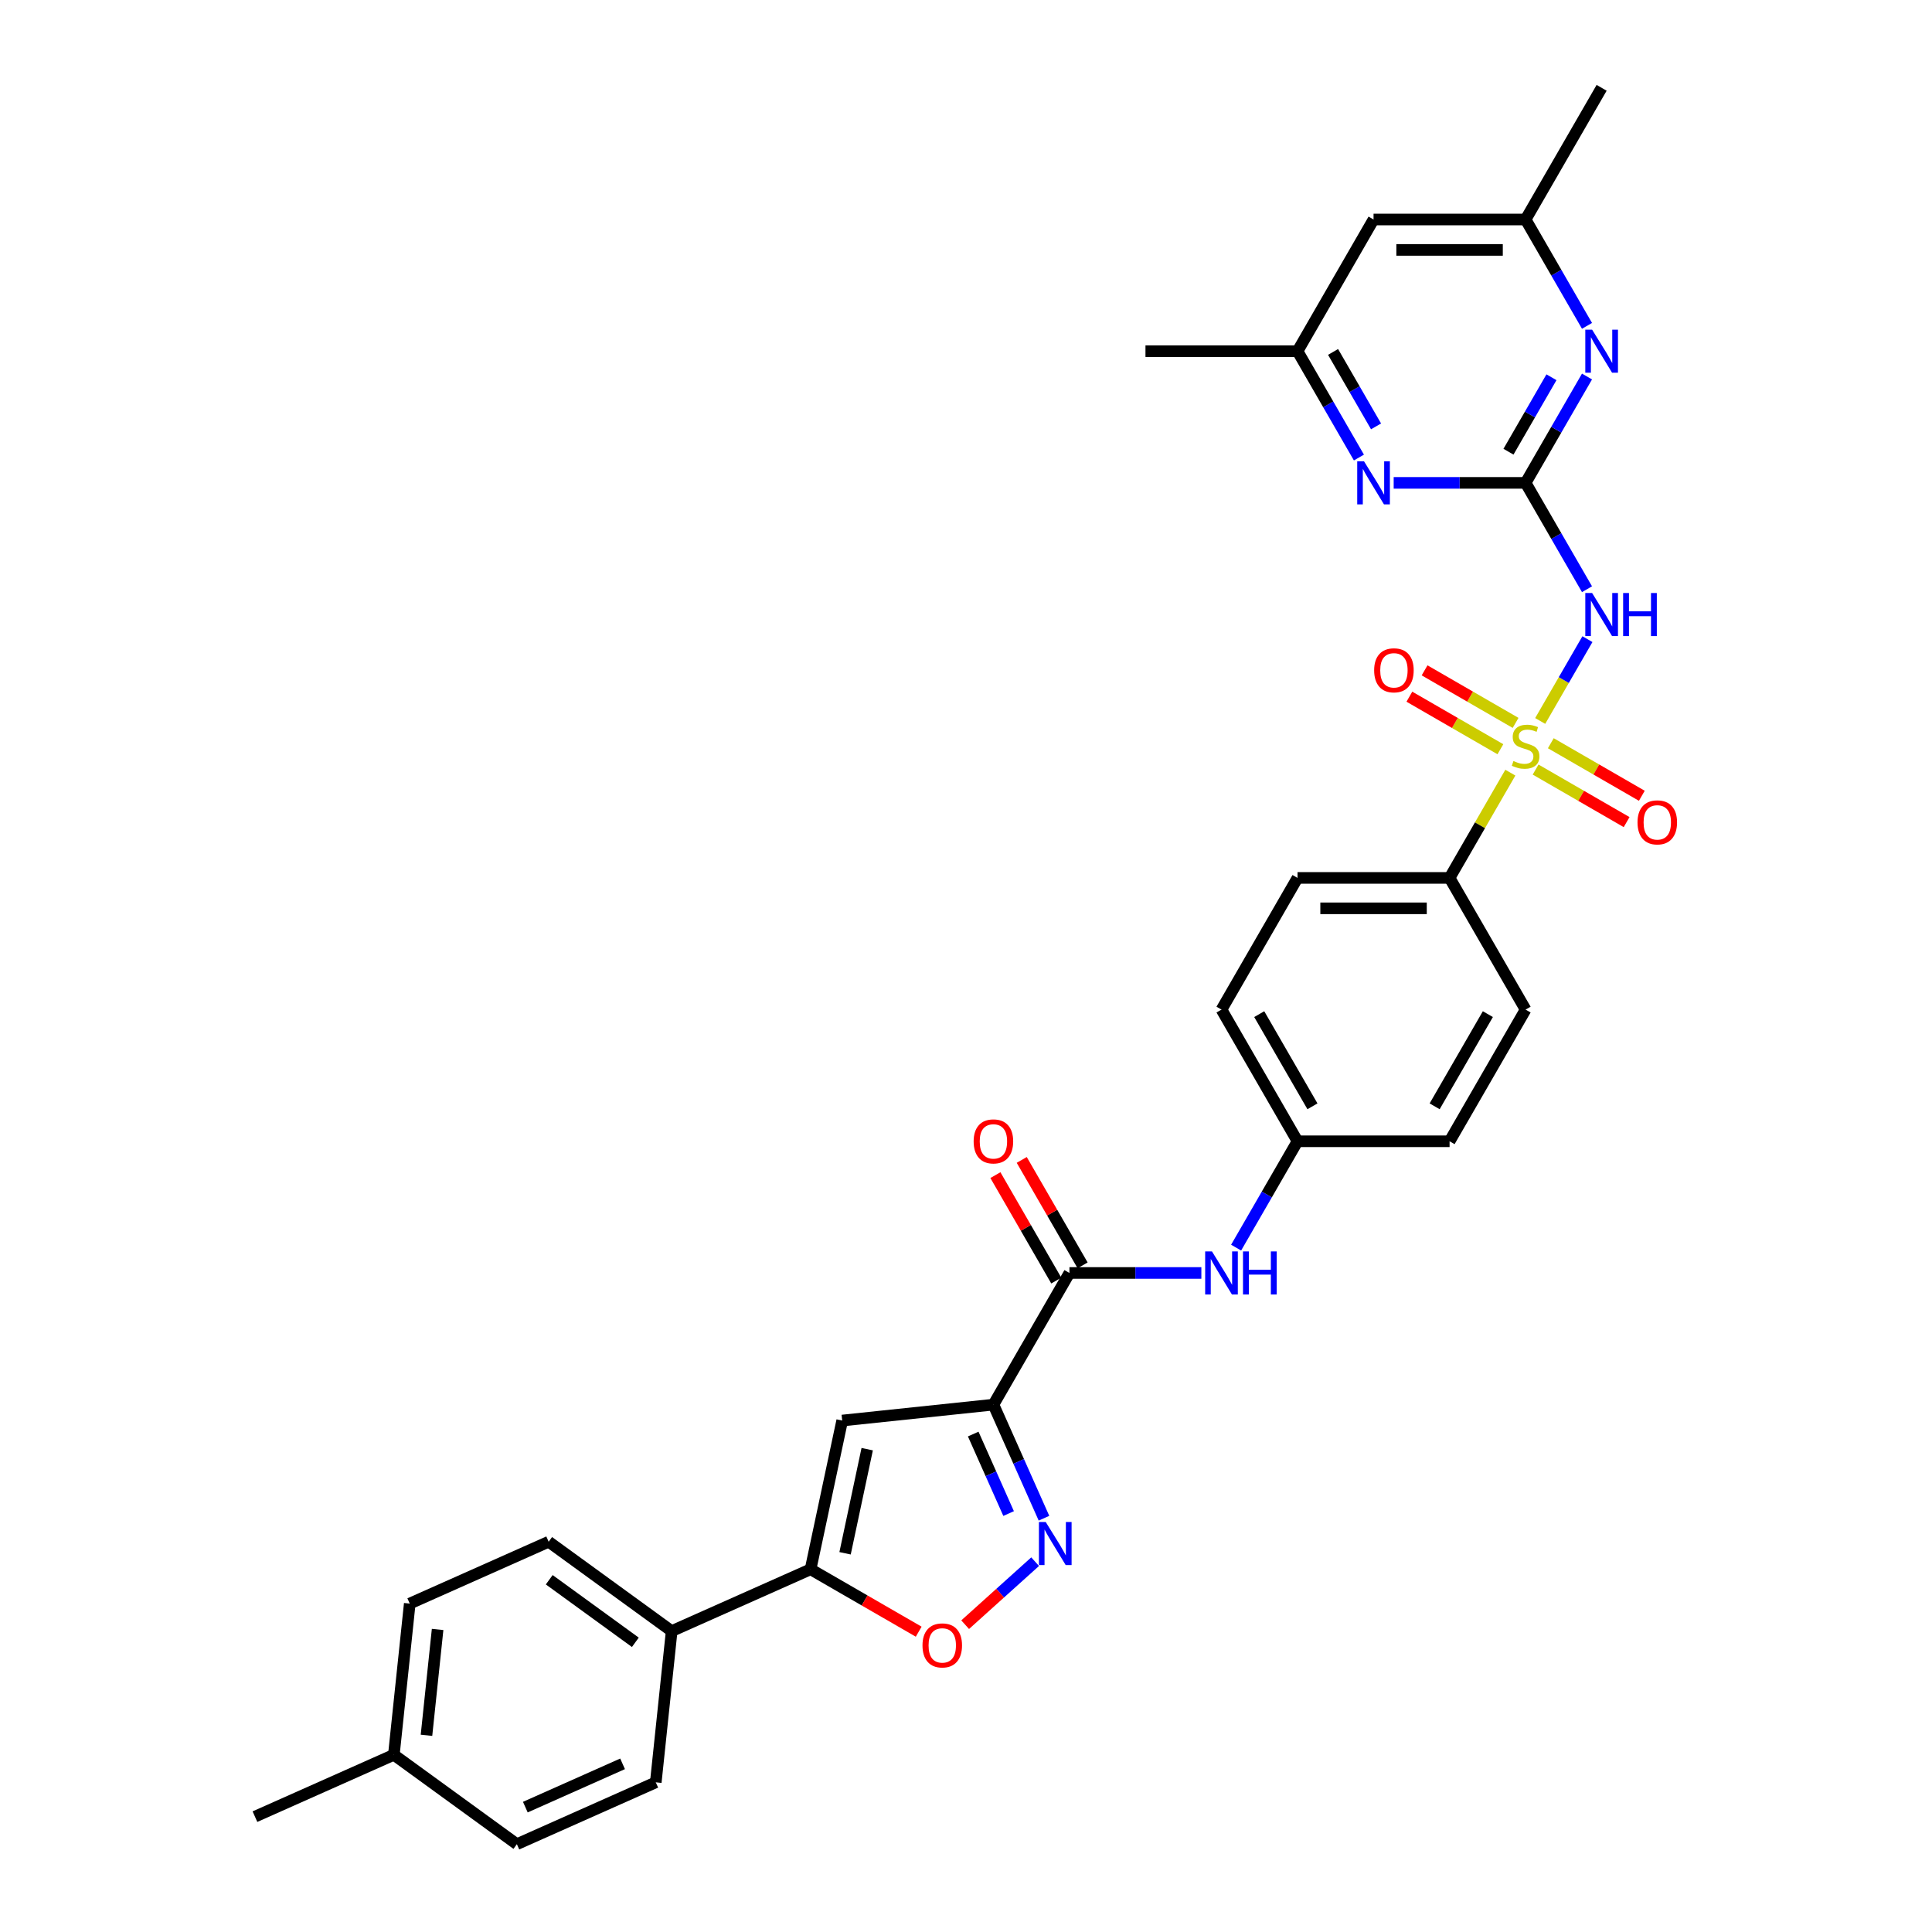 <?xml version='1.0' encoding='iso-8859-1'?>
<svg version='1.1' baseProfile='full'
              xmlns='http://www.w3.org/2000/svg'
                      xmlns:rdkit='http://www.rdkit.org/xml'
                      xmlns:xlink='http://www.w3.org/1999/xlink'
                  xml:space='preserve'
width='1000px' height='1000px' viewBox='0 0 1000 1000'>
<!-- END OF HEADER -->
<rect style='opacity:1.0;fill:#FFFFFF;stroke:none' width='1000' height='1000' x='0' y='0'> </rect>
<path class='bond-1' d='M 797.202,373.168 L 809.425,351.996' style='fill:none;fill-rule:evenodd;stroke:#CCCC00;stroke-width:6px;stroke-linecap:butt;stroke-linejoin:miter;stroke-opacity:1' />
<path class='bond-1' d='M 809.425,351.996 L 821.649,330.824' style='fill:none;fill-rule:evenodd;stroke:#0000FF;stroke-width:6px;stroke-linecap:butt;stroke-linejoin:miter;stroke-opacity:1' />
<path class='bond-10' d='M 781.752,399.927 L 766.025,427.167' style='fill:none;fill-rule:evenodd;stroke:#CCCC00;stroke-width:6px;stroke-linecap:butt;stroke-linejoin:miter;stroke-opacity:1' />
<path class='bond-10' d='M 766.025,427.167 L 750.298,454.407' style='fill:none;fill-rule:evenodd;stroke:#000000;stroke-width:6px;stroke-linecap:butt;stroke-linejoin:miter;stroke-opacity:1' />
<path class='bond-12' d='M 784.471,374.17 L 760.917,360.571' style='fill:none;fill-rule:evenodd;stroke:#CCCC00;stroke-width:6px;stroke-linecap:butt;stroke-linejoin:miter;stroke-opacity:1' />
<path class='bond-12' d='M 760.917,360.571 L 737.362,346.972' style='fill:none;fill-rule:evenodd;stroke:#FF0000;stroke-width:6px;stroke-linecap:butt;stroke-linejoin:miter;stroke-opacity:1' />
<path class='bond-12' d='M 776.601,387.802 L 753.046,374.203' style='fill:none;fill-rule:evenodd;stroke:#CCCC00;stroke-width:6px;stroke-linecap:butt;stroke-linejoin:miter;stroke-opacity:1' />
<path class='bond-12' d='M 753.046,374.203 L 729.492,360.604' style='fill:none;fill-rule:evenodd;stroke:#FF0000;stroke-width:6px;stroke-linecap:butt;stroke-linejoin:miter;stroke-opacity:1' />
<path class='bond-13' d='M 794.828,398.326 L 818.383,411.925' style='fill:none;fill-rule:evenodd;stroke:#CCCC00;stroke-width:6px;stroke-linecap:butt;stroke-linejoin:miter;stroke-opacity:1' />
<path class='bond-13' d='M 818.383,411.925 L 841.937,425.524' style='fill:none;fill-rule:evenodd;stroke:#FF0000;stroke-width:6px;stroke-linecap:butt;stroke-linejoin:miter;stroke-opacity:1' />
<path class='bond-13' d='M 802.699,384.694 L 826.253,398.293' style='fill:none;fill-rule:evenodd;stroke:#CCCC00;stroke-width:6px;stroke-linecap:butt;stroke-linejoin:miter;stroke-opacity:1' />
<path class='bond-13' d='M 826.253,398.293 L 849.808,411.892' style='fill:none;fill-rule:evenodd;stroke:#FF0000;stroke-width:6px;stroke-linecap:butt;stroke-linejoin:miter;stroke-opacity:1' />
<path class='bond-0' d='M 514.19,727.041 L 553.541,658.883' style='fill:none;fill-rule:evenodd;stroke:#000000;stroke-width:6px;stroke-linecap:butt;stroke-linejoin:miter;stroke-opacity:1' />
<path class='bond-3' d='M 514.19,727.041 L 527.277,756.435' style='fill:none;fill-rule:evenodd;stroke:#000000;stroke-width:6px;stroke-linecap:butt;stroke-linejoin:miter;stroke-opacity:1' />
<path class='bond-3' d='M 527.277,756.435 L 540.363,785.828' style='fill:none;fill-rule:evenodd;stroke:#0000FF;stroke-width:6px;stroke-linecap:butt;stroke-linejoin:miter;stroke-opacity:1' />
<path class='bond-3' d='M 503.736,742.262 L 512.897,762.837' style='fill:none;fill-rule:evenodd;stroke:#000000;stroke-width:6px;stroke-linecap:butt;stroke-linejoin:miter;stroke-opacity:1' />
<path class='bond-3' d='M 512.897,762.837 L 522.058,783.412' style='fill:none;fill-rule:evenodd;stroke:#0000FF;stroke-width:6px;stroke-linecap:butt;stroke-linejoin:miter;stroke-opacity:1' />
<path class='bond-4' d='M 514.19,727.041 L 435.918,735.268' style='fill:none;fill-rule:evenodd;stroke:#000000;stroke-width:6px;stroke-linecap:butt;stroke-linejoin:miter;stroke-opacity:1' />
<path class='bond-2' d='M 821.431,304.977 L 805.54,277.454' style='fill:none;fill-rule:evenodd;stroke:#0000FF;stroke-width:6px;stroke-linecap:butt;stroke-linejoin:miter;stroke-opacity:1' />
<path class='bond-2' d='M 805.54,277.454 L 789.65,249.931' style='fill:none;fill-rule:evenodd;stroke:#000000;stroke-width:6px;stroke-linecap:butt;stroke-linejoin:miter;stroke-opacity:1' />
<path class='bond-8' d='M 789.65,249.931 L 805.54,222.407' style='fill:none;fill-rule:evenodd;stroke:#000000;stroke-width:6px;stroke-linecap:butt;stroke-linejoin:miter;stroke-opacity:1' />
<path class='bond-8' d='M 805.54,222.407 L 821.431,194.884' style='fill:none;fill-rule:evenodd;stroke:#0000FF;stroke-width:6px;stroke-linecap:butt;stroke-linejoin:miter;stroke-opacity:1' />
<path class='bond-8' d='M 780.785,233.803 L 791.909,214.537' style='fill:none;fill-rule:evenodd;stroke:#000000;stroke-width:6px;stroke-linecap:butt;stroke-linejoin:miter;stroke-opacity:1' />
<path class='bond-8' d='M 791.909,214.537 L 803.032,195.271' style='fill:none;fill-rule:evenodd;stroke:#0000FF;stroke-width:6px;stroke-linecap:butt;stroke-linejoin:miter;stroke-opacity:1' />
<path class='bond-9' d='M 789.65,249.931 L 755.508,249.931' style='fill:none;fill-rule:evenodd;stroke:#000000;stroke-width:6px;stroke-linecap:butt;stroke-linejoin:miter;stroke-opacity:1' />
<path class='bond-9' d='M 755.508,249.931 L 721.367,249.931' style='fill:none;fill-rule:evenodd;stroke:#0000FF;stroke-width:6px;stroke-linecap:butt;stroke-linejoin:miter;stroke-opacity:1' />
<path class='bond-7' d='M 535.781,808.322 L 517.671,824.628' style='fill:none;fill-rule:evenodd;stroke:#0000FF;stroke-width:6px;stroke-linecap:butt;stroke-linejoin:miter;stroke-opacity:1' />
<path class='bond-7' d='M 517.671,824.628 L 499.562,840.934' style='fill:none;fill-rule:evenodd;stroke:#FF0000;stroke-width:6px;stroke-linecap:butt;stroke-linejoin:miter;stroke-opacity:1' />
<path class='bond-5' d='M 435.918,735.268 L 419.555,812.251' style='fill:none;fill-rule:evenodd;stroke:#000000;stroke-width:6px;stroke-linecap:butt;stroke-linejoin:miter;stroke-opacity:1' />
<path class='bond-5' d='M 448.86,750.088 L 437.406,803.976' style='fill:none;fill-rule:evenodd;stroke:#000000;stroke-width:6px;stroke-linecap:butt;stroke-linejoin:miter;stroke-opacity:1' />
<path class='bond-14' d='M 419.555,812.251 L 347.656,844.262' style='fill:none;fill-rule:evenodd;stroke:#000000;stroke-width:6px;stroke-linecap:butt;stroke-linejoin:miter;stroke-opacity:1' />
<path class='bond-34' d='M 419.555,812.251 L 447.535,828.405' style='fill:none;fill-rule:evenodd;stroke:#000000;stroke-width:6px;stroke-linecap:butt;stroke-linejoin:miter;stroke-opacity:1' />
<path class='bond-34' d='M 447.535,828.405 L 475.515,844.559' style='fill:none;fill-rule:evenodd;stroke:#FF0000;stroke-width:6px;stroke-linecap:butt;stroke-linejoin:miter;stroke-opacity:1' />
<path class='bond-6' d='M 553.541,658.883 L 587.682,658.883' style='fill:none;fill-rule:evenodd;stroke:#000000;stroke-width:6px;stroke-linecap:butt;stroke-linejoin:miter;stroke-opacity:1' />
<path class='bond-6' d='M 587.682,658.883 L 621.824,658.883' style='fill:none;fill-rule:evenodd;stroke:#0000FF;stroke-width:6px;stroke-linecap:butt;stroke-linejoin:miter;stroke-opacity:1' />
<path class='bond-17' d='M 560.357,654.948 L 544.603,627.66' style='fill:none;fill-rule:evenodd;stroke:#000000;stroke-width:6px;stroke-linecap:butt;stroke-linejoin:miter;stroke-opacity:1' />
<path class='bond-17' d='M 544.603,627.66 L 528.848,600.373' style='fill:none;fill-rule:evenodd;stroke:#FF0000;stroke-width:6px;stroke-linecap:butt;stroke-linejoin:miter;stroke-opacity:1' />
<path class='bond-17' d='M 546.725,662.818 L 530.971,635.531' style='fill:none;fill-rule:evenodd;stroke:#000000;stroke-width:6px;stroke-linecap:butt;stroke-linejoin:miter;stroke-opacity:1' />
<path class='bond-17' d='M 530.971,635.531 L 515.217,608.243' style='fill:none;fill-rule:evenodd;stroke:#FF0000;stroke-width:6px;stroke-linecap:butt;stroke-linejoin:miter;stroke-opacity:1' />
<path class='bond-16' d='M 821.431,168.66 L 805.54,141.137' style='fill:none;fill-rule:evenodd;stroke:#0000FF;stroke-width:6px;stroke-linecap:butt;stroke-linejoin:miter;stroke-opacity:1' />
<path class='bond-16' d='M 805.54,141.137 L 789.65,113.613' style='fill:none;fill-rule:evenodd;stroke:#000000;stroke-width:6px;stroke-linecap:butt;stroke-linejoin:miter;stroke-opacity:1' />
<path class='bond-15' d='M 703.377,236.819 L 687.486,209.295' style='fill:none;fill-rule:evenodd;stroke:#0000FF;stroke-width:6px;stroke-linecap:butt;stroke-linejoin:miter;stroke-opacity:1' />
<path class='bond-15' d='M 687.486,209.295 L 671.595,181.772' style='fill:none;fill-rule:evenodd;stroke:#000000;stroke-width:6px;stroke-linecap:butt;stroke-linejoin:miter;stroke-opacity:1' />
<path class='bond-15' d='M 712.241,220.691 L 701.118,201.425' style='fill:none;fill-rule:evenodd;stroke:#0000FF;stroke-width:6px;stroke-linecap:butt;stroke-linejoin:miter;stroke-opacity:1' />
<path class='bond-15' d='M 701.118,201.425 L 689.994,182.159' style='fill:none;fill-rule:evenodd;stroke:#000000;stroke-width:6px;stroke-linecap:butt;stroke-linejoin:miter;stroke-opacity:1' />
<path class='bond-19' d='M 750.298,454.407 L 671.595,454.407' style='fill:none;fill-rule:evenodd;stroke:#000000;stroke-width:6px;stroke-linecap:butt;stroke-linejoin:miter;stroke-opacity:1' />
<path class='bond-19' d='M 738.493,470.147 L 683.401,470.147' style='fill:none;fill-rule:evenodd;stroke:#000000;stroke-width:6px;stroke-linecap:butt;stroke-linejoin:miter;stroke-opacity:1' />
<path class='bond-20' d='M 750.298,454.407 L 789.65,522.565' style='fill:none;fill-rule:evenodd;stroke:#000000;stroke-width:6px;stroke-linecap:butt;stroke-linejoin:miter;stroke-opacity:1' />
<path class='bond-11' d='M 639.814,645.771 L 655.705,618.247' style='fill:none;fill-rule:evenodd;stroke:#0000FF;stroke-width:6px;stroke-linecap:butt;stroke-linejoin:miter;stroke-opacity:1' />
<path class='bond-11' d='M 655.705,618.247 L 671.595,590.724' style='fill:none;fill-rule:evenodd;stroke:#000000;stroke-width:6px;stroke-linecap:butt;stroke-linejoin:miter;stroke-opacity:1' />
<path class='bond-21' d='M 347.656,844.262 L 283.984,798.002' style='fill:none;fill-rule:evenodd;stroke:#000000;stroke-width:6px;stroke-linecap:butt;stroke-linejoin:miter;stroke-opacity:1' />
<path class='bond-21' d='M 328.853,850.058 L 284.283,817.675' style='fill:none;fill-rule:evenodd;stroke:#000000;stroke-width:6px;stroke-linecap:butt;stroke-linejoin:miter;stroke-opacity:1' />
<path class='bond-22' d='M 347.656,844.262 L 339.429,922.534' style='fill:none;fill-rule:evenodd;stroke:#000000;stroke-width:6px;stroke-linecap:butt;stroke-linejoin:miter;stroke-opacity:1' />
<path class='bond-18' d='M 671.595,181.772 L 710.947,113.613' style='fill:none;fill-rule:evenodd;stroke:#000000;stroke-width:6px;stroke-linecap:butt;stroke-linejoin:miter;stroke-opacity:1' />
<path class='bond-29' d='M 671.595,181.772 L 592.893,181.772' style='fill:none;fill-rule:evenodd;stroke:#000000;stroke-width:6px;stroke-linecap:butt;stroke-linejoin:miter;stroke-opacity:1' />
<path class='bond-30' d='M 789.65,113.613 L 829.001,45.455' style='fill:none;fill-rule:evenodd;stroke:#000000;stroke-width:6px;stroke-linecap:butt;stroke-linejoin:miter;stroke-opacity:1' />
<path class='bond-33' d='M 789.65,113.613 L 710.947,113.613' style='fill:none;fill-rule:evenodd;stroke:#000000;stroke-width:6px;stroke-linecap:butt;stroke-linejoin:miter;stroke-opacity:1' />
<path class='bond-33' d='M 777.844,129.354 L 722.752,129.354' style='fill:none;fill-rule:evenodd;stroke:#000000;stroke-width:6px;stroke-linecap:butt;stroke-linejoin:miter;stroke-opacity:1' />
<path class='bond-25' d='M 671.595,454.407 L 632.244,522.565' style='fill:none;fill-rule:evenodd;stroke:#000000;stroke-width:6px;stroke-linecap:butt;stroke-linejoin:miter;stroke-opacity:1' />
<path class='bond-24' d='M 789.65,522.565 L 750.298,590.724' style='fill:none;fill-rule:evenodd;stroke:#000000;stroke-width:6px;stroke-linecap:butt;stroke-linejoin:miter;stroke-opacity:1' />
<path class='bond-24' d='M 770.115,524.919 L 742.569,572.63' style='fill:none;fill-rule:evenodd;stroke:#000000;stroke-width:6px;stroke-linecap:butt;stroke-linejoin:miter;stroke-opacity:1' />
<path class='bond-27' d='M 283.984,798.002 L 212.086,830.013' style='fill:none;fill-rule:evenodd;stroke:#000000;stroke-width:6px;stroke-linecap:butt;stroke-linejoin:miter;stroke-opacity:1' />
<path class='bond-26' d='M 339.429,922.534 L 267.531,954.545' style='fill:none;fill-rule:evenodd;stroke:#000000;stroke-width:6px;stroke-linecap:butt;stroke-linejoin:miter;stroke-opacity:1' />
<path class='bond-26' d='M 322.242,912.956 L 271.913,935.364' style='fill:none;fill-rule:evenodd;stroke:#000000;stroke-width:6px;stroke-linecap:butt;stroke-linejoin:miter;stroke-opacity:1' />
<path class='bond-23' d='M 671.595,590.724 L 750.298,590.724' style='fill:none;fill-rule:evenodd;stroke:#000000;stroke-width:6px;stroke-linecap:butt;stroke-linejoin:miter;stroke-opacity:1' />
<path class='bond-32' d='M 671.595,590.724 L 632.244,522.565' style='fill:none;fill-rule:evenodd;stroke:#000000;stroke-width:6px;stroke-linecap:butt;stroke-linejoin:miter;stroke-opacity:1' />
<path class='bond-32' d='M 679.324,572.63 L 651.778,524.919' style='fill:none;fill-rule:evenodd;stroke:#000000;stroke-width:6px;stroke-linecap:butt;stroke-linejoin:miter;stroke-opacity:1' />
<path class='bond-28' d='M 267.531,954.545 L 203.859,908.285' style='fill:none;fill-rule:evenodd;stroke:#000000;stroke-width:6px;stroke-linecap:butt;stroke-linejoin:miter;stroke-opacity:1' />
<path class='bond-35' d='M 212.086,830.013 L 203.859,908.285' style='fill:none;fill-rule:evenodd;stroke:#000000;stroke-width:6px;stroke-linecap:butt;stroke-linejoin:miter;stroke-opacity:1' />
<path class='bond-35' d='M 226.506,843.399 L 220.747,898.19' style='fill:none;fill-rule:evenodd;stroke:#000000;stroke-width:6px;stroke-linecap:butt;stroke-linejoin:miter;stroke-opacity:1' />
<path class='bond-31' d='M 203.859,908.285 L 131.96,940.296' style='fill:none;fill-rule:evenodd;stroke:#000000;stroke-width:6px;stroke-linecap:butt;stroke-linejoin:miter;stroke-opacity:1' />
<path  class='atom-0' d='M 783.354 393.898
Q 783.605 393.992, 784.644 394.433
Q 785.683 394.874, 786.816 395.157
Q 787.981 395.409, 789.115 395.409
Q 791.224 395.409, 792.452 394.402
Q 793.679 393.363, 793.679 391.568
Q 793.679 390.34, 793.05 389.585
Q 792.452 388.829, 791.507 388.42
Q 790.563 388.011, 788.989 387.539
Q 787.005 386.941, 785.809 386.374
Q 784.644 385.807, 783.794 384.611
Q 782.976 383.415, 782.976 381.4
Q 782.976 378.598, 784.865 376.867
Q 786.785 375.135, 790.563 375.135
Q 793.144 375.135, 796.072 376.363
L 795.348 378.787
Q 792.672 377.685, 790.657 377.685
Q 788.485 377.685, 787.289 378.598
Q 786.092 379.479, 786.124 381.022
Q 786.124 382.218, 786.722 382.942
Q 787.352 383.666, 788.233 384.076
Q 789.146 384.485, 790.657 384.957
Q 792.672 385.587, 793.868 386.216
Q 795.065 386.846, 795.915 388.137
Q 796.796 389.396, 796.796 391.568
Q 796.796 394.653, 794.718 396.322
Q 792.672 397.959, 789.241 397.959
Q 787.257 397.959, 785.746 397.518
Q 784.266 397.109, 782.504 396.385
L 783.354 393.898
' fill='#CCCC00'/>
<path  class='atom-2' d='M 824.074 306.945
L 831.378 318.75
Q 832.102 319.915, 833.267 322.024
Q 834.432 324.134, 834.495 324.26
L 834.495 306.945
L 837.454 306.945
L 837.454 329.234
L 834.4 329.234
L 826.561 316.326
Q 825.648 314.815, 824.673 313.084
Q 823.728 311.352, 823.445 310.817
L 823.445 329.234
L 820.549 329.234
L 820.549 306.945
L 824.074 306.945
' fill='#0000FF'/>
<path  class='atom-2' d='M 840.13 306.945
L 843.152 306.945
L 843.152 316.421
L 854.548 316.421
L 854.548 306.945
L 857.57 306.945
L 857.57 329.234
L 854.548 329.234
L 854.548 318.939
L 843.152 318.939
L 843.152 329.234
L 840.13 329.234
L 840.13 306.945
' fill='#0000FF'/>
<path  class='atom-4' d='M 541.274 787.796
L 548.578 799.601
Q 549.302 800.766, 550.467 802.875
Q 551.632 804.984, 551.695 805.11
L 551.695 787.796
L 554.654 787.796
L 554.654 810.084
L 551.6 810.084
L 543.761 797.177
Q 542.848 795.666, 541.872 793.934
Q 540.928 792.203, 540.645 791.668
L 540.645 810.084
L 537.748 810.084
L 537.748 787.796
L 541.274 787.796
' fill='#0000FF'/>
<path  class='atom-8' d='M 477.482 851.665
Q 477.482 846.314, 480.126 843.323
Q 482.771 840.332, 487.713 840.332
Q 492.656 840.332, 495.3 843.323
Q 497.945 846.314, 497.945 851.665
Q 497.945 857.08, 495.269 860.165
Q 492.593 863.219, 487.713 863.219
Q 482.802 863.219, 480.126 860.165
Q 477.482 857.112, 477.482 851.665
M 487.713 860.701
Q 491.113 860.701, 492.939 858.434
Q 494.797 856.136, 494.797 851.665
Q 494.797 847.29, 492.939 845.086
Q 491.113 842.851, 487.713 842.851
Q 484.313 842.851, 482.456 845.054
Q 480.63 847.258, 480.63 851.665
Q 480.63 856.167, 482.456 858.434
Q 484.313 860.701, 487.713 860.701
' fill='#FF0000'/>
<path  class='atom-9' d='M 824.074 170.628
L 831.378 182.433
Q 832.102 183.598, 833.267 185.707
Q 834.432 187.816, 834.495 187.942
L 834.495 170.628
L 837.454 170.628
L 837.454 192.916
L 834.4 192.916
L 826.561 180.009
Q 825.648 178.498, 824.673 176.766
Q 823.728 175.035, 823.445 174.5
L 823.445 192.916
L 820.549 192.916
L 820.549 170.628
L 824.074 170.628
' fill='#0000FF'/>
<path  class='atom-10' d='M 706.02 238.786
L 713.324 250.592
Q 714.048 251.756, 715.213 253.866
Q 716.377 255.975, 716.44 256.101
L 716.44 238.786
L 719.4 238.786
L 719.4 261.075
L 716.346 261.075
L 708.507 248.168
Q 707.594 246.657, 706.618 244.925
Q 705.674 243.194, 705.39 242.658
L 705.39 261.075
L 702.494 261.075
L 702.494 238.786
L 706.02 238.786
' fill='#0000FF'/>
<path  class='atom-12' d='M 627.317 647.738
L 634.621 659.544
Q 635.345 660.709, 636.51 662.818
Q 637.675 664.927, 637.737 665.053
L 637.737 647.738
L 640.697 647.738
L 640.697 670.027
L 637.643 670.027
L 629.804 657.12
Q 628.891 655.609, 627.915 653.877
Q 626.971 652.146, 626.688 651.611
L 626.688 670.027
L 623.791 670.027
L 623.791 647.738
L 627.317 647.738
' fill='#0000FF'/>
<path  class='atom-12' d='M 643.373 647.738
L 646.395 647.738
L 646.395 657.214
L 657.791 657.214
L 657.791 647.738
L 660.813 647.738
L 660.813 670.027
L 657.791 670.027
L 657.791 659.733
L 646.395 659.733
L 646.395 670.027
L 643.373 670.027
L 643.373 647.738
' fill='#0000FF'/>
<path  class='atom-13' d='M 711.26 346.959
Q 711.26 341.608, 713.904 338.617
Q 716.549 335.626, 721.491 335.626
Q 726.434 335.626, 729.078 338.617
Q 731.722 341.608, 731.722 346.959
Q 731.722 352.374, 729.047 355.459
Q 726.371 358.513, 721.491 358.513
Q 716.58 358.513, 713.904 355.459
Q 711.26 352.406, 711.26 346.959
M 721.491 355.995
Q 724.891 355.995, 726.717 353.728
Q 728.574 351.43, 728.574 346.959
Q 728.574 342.584, 726.717 340.38
Q 724.891 338.145, 721.491 338.145
Q 718.091 338.145, 716.234 340.348
Q 714.408 342.552, 714.408 346.959
Q 714.408 351.461, 716.234 353.728
Q 718.091 355.995, 721.491 355.995
' fill='#FF0000'/>
<path  class='atom-14' d='M 847.577 425.662
Q 847.577 420.311, 850.221 417.32
Q 852.866 414.329, 857.808 414.329
Q 862.751 414.329, 865.395 417.32
Q 868.04 420.311, 868.04 425.662
Q 868.04 431.077, 865.364 434.162
Q 862.688 437.216, 857.808 437.216
Q 852.897 437.216, 850.221 434.162
Q 847.577 431.109, 847.577 425.662
M 857.808 434.697
Q 861.208 434.697, 863.034 432.431
Q 864.892 430.133, 864.892 425.662
Q 864.892 421.286, 863.034 419.083
Q 861.208 416.848, 857.808 416.848
Q 854.408 416.848, 852.551 419.051
Q 850.725 421.255, 850.725 425.662
Q 850.725 430.164, 852.551 432.431
Q 854.408 434.697, 857.808 434.697
' fill='#FF0000'/>
<path  class='atom-18' d='M 503.958 590.787
Q 503.958 585.435, 506.603 582.444
Q 509.247 579.454, 514.19 579.454
Q 519.132 579.454, 521.777 582.444
Q 524.421 585.435, 524.421 590.787
Q 524.421 596.202, 521.745 599.287
Q 519.069 602.341, 514.19 602.341
Q 509.279 602.341, 506.603 599.287
Q 503.958 596.233, 503.958 590.787
M 514.19 599.822
Q 517.59 599.822, 519.416 597.555
Q 521.273 595.257, 521.273 590.787
Q 521.273 586.411, 519.416 584.207
Q 517.59 581.972, 514.19 581.972
Q 510.79 581.972, 508.932 584.176
Q 507.106 586.38, 507.106 590.787
Q 507.106 595.289, 508.932 597.555
Q 510.79 599.822, 514.19 599.822
' fill='#FF0000'/>
</svg>
